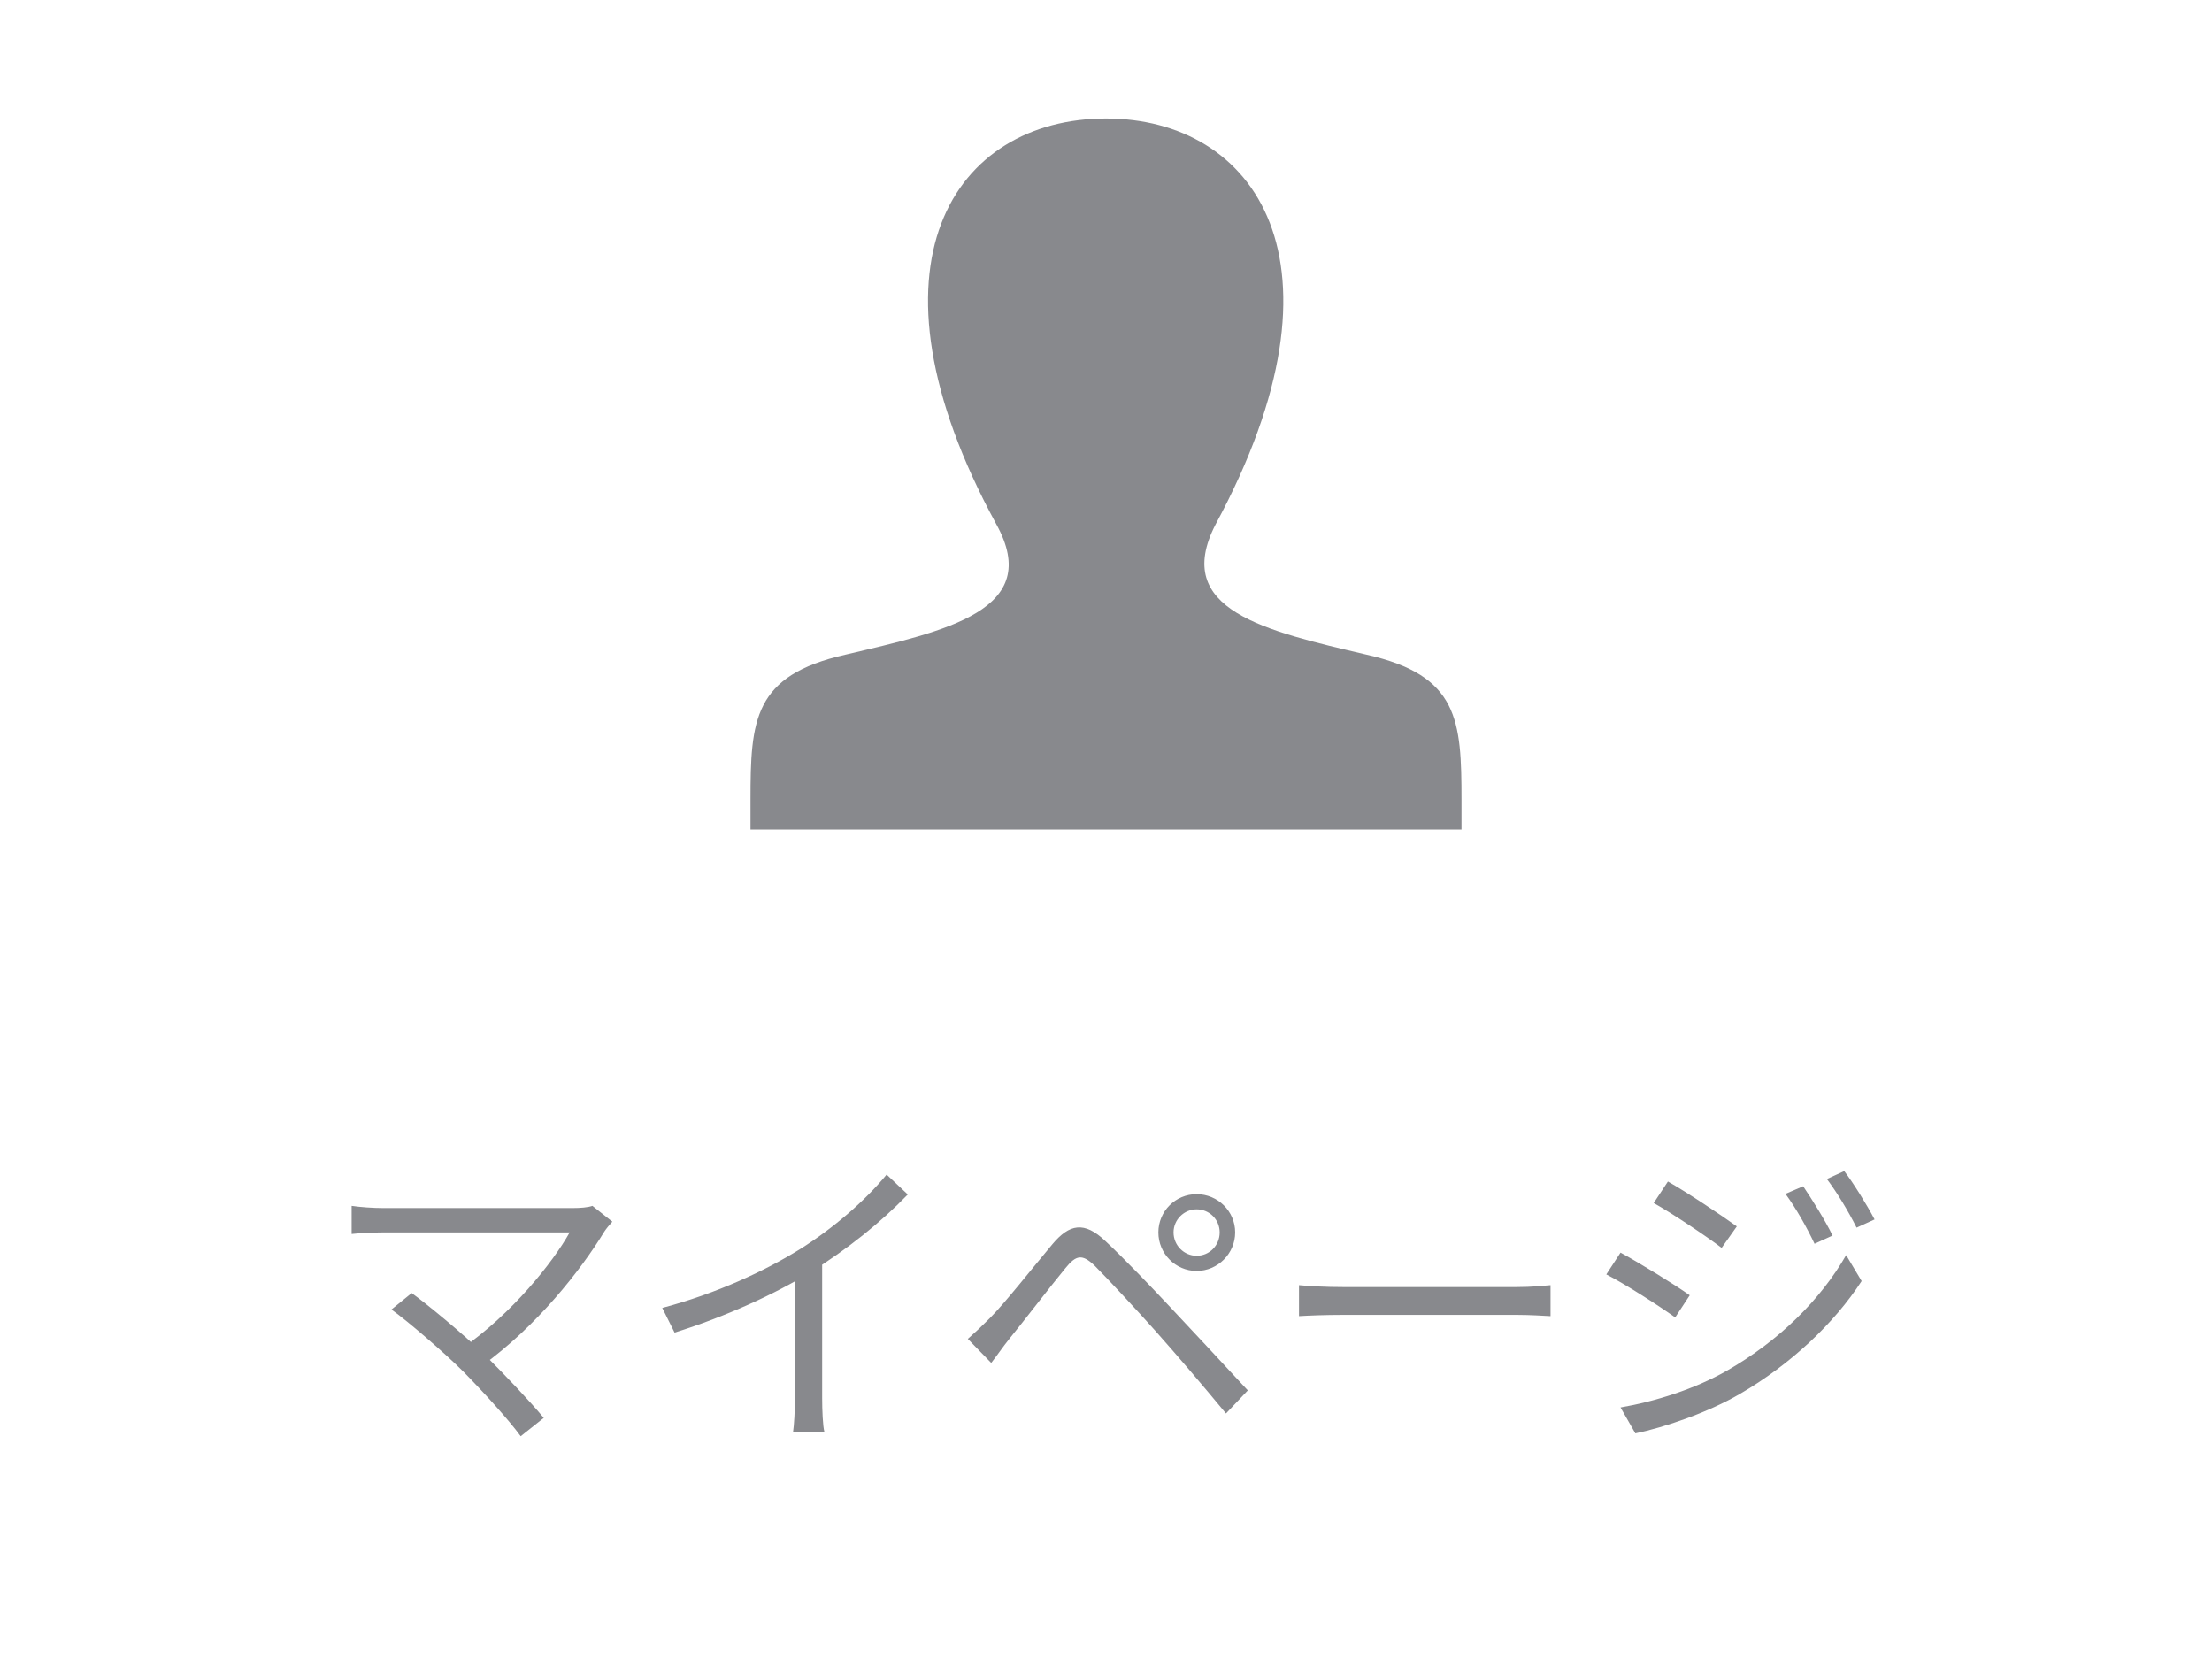 <svg width="56" height="42" viewBox="0 0 56 42" fill="none" xmlns="http://www.w3.org/2000/svg">
<path d="M34.6 16.575C32.05 15.975 29.65 15.45 30.775 13.275C34.375 6.6 31.75 3 28 3C24.175 3 21.625 6.675 25.225 13.275C26.425 15.45 23.95 15.975 21.4 16.575C19.075 17.1 19 18.225 19 20.25V21H37V20.25C37 18.225 36.925 17.1 34.6 16.575Z" fill="#88898D"/>
<path d="M15.502 30.928C15.422 31.016 15.35 31.104 15.302 31.176C14.702 32.16 13.598 33.568 12.182 34.592L11.686 34.144C12.966 33.256 13.998 31.96 14.422 31.2C13.702 31.2 10.174 31.2 9.718 31.2C9.398 31.2 9.054 31.224 8.902 31.24V30.528C9.118 30.56 9.438 30.584 9.718 30.584C10.126 30.584 13.686 30.584 14.486 30.584C14.702 30.584 14.886 30.568 14.998 30.528L15.502 30.928ZM11.734 34.728C11.254 34.248 10.334 33.456 9.91 33.152L10.422 32.736C10.79 33 11.718 33.76 12.294 34.32C12.798 34.824 13.422 35.48 13.766 35.896L13.182 36.36C12.886 35.952 12.246 35.248 11.734 34.728ZM16.766 33.112C18.15 32.744 19.366 32.176 20.254 31.624C21.094 31.096 21.894 30.408 22.446 29.736L22.982 30.24C22.294 30.952 21.454 31.624 20.518 32.208C19.638 32.752 18.366 33.336 17.078 33.736L16.766 33.112ZM20.126 31.952L20.814 31.744V35.4C20.814 35.696 20.83 36.096 20.87 36.248H20.078C20.102 36.096 20.126 35.696 20.126 35.4V31.952ZM29.71 31.2C29.71 31.528 29.974 31.792 30.294 31.792C30.622 31.792 30.878 31.528 30.878 31.2C30.878 30.88 30.622 30.616 30.294 30.616C29.974 30.616 29.71 30.88 29.71 31.2ZM29.326 31.2C29.326 30.664 29.758 30.232 30.294 30.232C30.83 30.232 31.27 30.664 31.27 31.2C31.27 31.736 30.83 32.176 30.294 32.176C29.758 32.176 29.326 31.736 29.326 31.2ZM24.502 33.896C24.702 33.72 24.854 33.576 25.062 33.368C25.446 32.984 26.142 32.096 26.646 31.496C27.07 30.992 27.446 30.904 27.99 31.424C28.478 31.88 29.166 32.6 29.63 33.096C30.174 33.672 30.974 34.536 31.59 35.2L31.038 35.784C30.47 35.096 29.766 34.272 29.246 33.688C28.782 33.168 28.046 32.376 27.71 32.04C27.398 31.744 27.246 31.768 26.974 32.104C26.59 32.568 25.918 33.448 25.558 33.888C25.39 34.096 25.222 34.344 25.094 34.504L24.502 33.896ZM32.886 32.536C33.134 32.56 33.55 32.584 34.006 32.584C34.59 32.584 37.798 32.584 38.39 32.584C38.79 32.584 39.07 32.552 39.254 32.536V33.32C39.086 33.312 38.75 33.288 38.398 33.288C37.79 33.288 34.598 33.288 34.006 33.288C33.566 33.288 33.142 33.304 32.886 33.32V32.536ZM45.65 30.032C45.85 30.328 46.21 30.896 46.394 31.28L45.938 31.488C45.738 31.064 45.466 30.584 45.202 30.224L45.65 30.032ZM46.69 29.648C46.906 29.928 47.266 30.504 47.458 30.872L47.002 31.08C46.794 30.664 46.514 30.2 46.25 29.848L46.69 29.648ZM42.226 29.912C42.698 30.176 43.618 30.792 43.97 31.048L43.586 31.592C43.21 31.304 42.338 30.72 41.866 30.456L42.226 29.912ZM41.026 35.632C41.906 35.48 42.898 35.168 43.714 34.704C45.042 33.944 46.09 32.904 46.738 31.776L47.13 32.432C46.434 33.504 45.33 34.544 44.05 35.288C43.242 35.76 42.138 36.136 41.402 36.288L41.026 35.632ZM41.026 31.712C41.498 31.968 42.434 32.544 42.778 32.792L42.41 33.352C42.018 33.072 41.154 32.512 40.666 32.264L41.026 31.712Z" fill="#88898D"/>
</svg>
